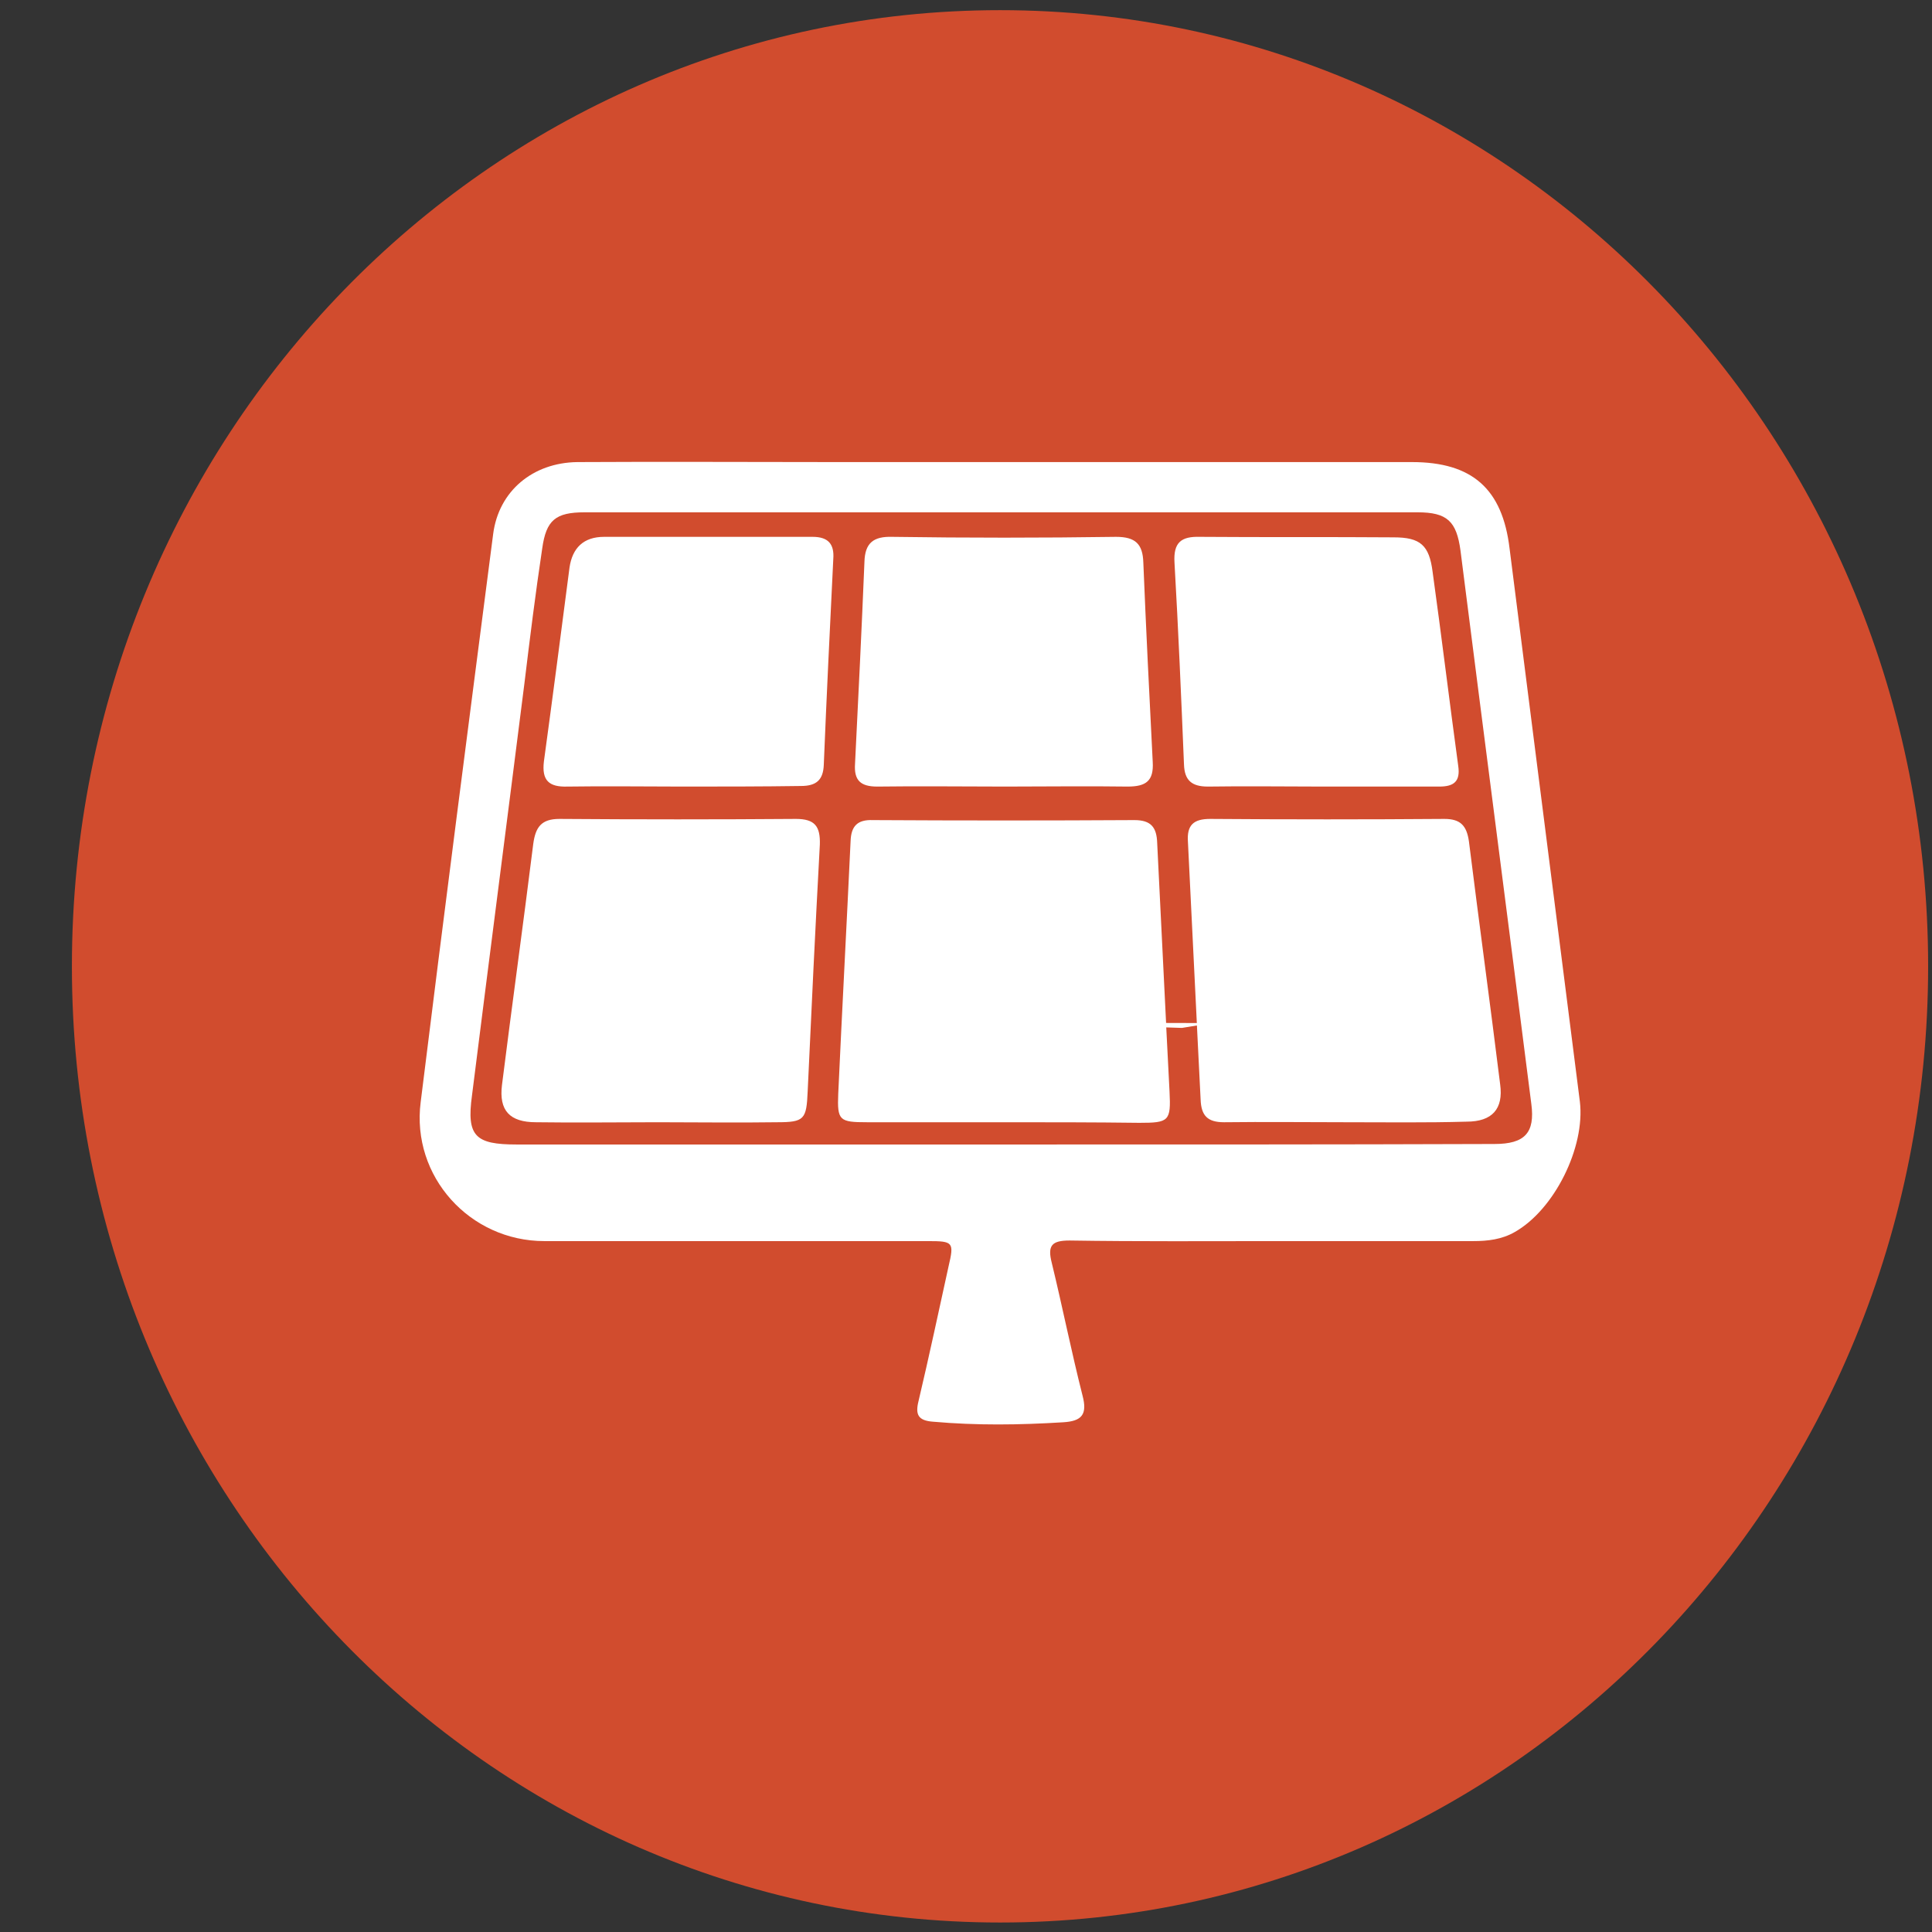 <svg width="23" height="23" viewBox="0 0 23 23" fill="none" xmlns="http://www.w3.org/2000/svg">
<rect x="0" y="0" width="23" height="23" fill="#333333" stroke="none"/>
<path fill-rule="evenodd" clip-rule="evenodd" d="M22.954 11.504C22.954 17.791 18.007 22.887 11.906 22.887C5.803 22.887 0.856 17.791 0.856 11.504C0.856 5.217 5.803 0.121 11.906 0.121C18.007 0.121 22.954 5.217 22.954 11.504Z" fill="#D14C2E"/>
<path fill-rule="evenodd" clip-rule="evenodd" d="M14.407 9.749C15.336 9.756 16.265 9.756 17.195 9.749C17.387 9.749 17.46 9.829 17.487 10.015C17.607 10.977 17.739 11.94 17.859 12.909C17.899 13.201 17.765 13.353 17.46 13.353C16.983 13.367 16.497 13.36 16.02 13.36C15.535 13.36 15.057 13.354 14.572 13.36C14.373 13.36 14.3 13.28 14.293 13.088L14.249 12.208L14.071 12.237L13.884 12.231L13.923 12.995C13.941 13.347 13.916 13.367 13.564 13.367C13.027 13.36 12.482 13.36 11.944 13.36H10.324C9.992 13.36 9.966 13.34 9.979 13.021C10.025 12.02 10.079 11.017 10.126 10.015C10.132 9.836 10.206 9.756 10.391 9.763C11.427 9.769 12.468 9.769 13.504 9.763C13.703 9.763 13.77 9.849 13.776 10.035L13.882 12.178L14.248 12.179L14.142 10.021C14.128 9.823 14.208 9.749 14.407 9.749ZM6.66 9.749C7.596 9.756 8.539 9.756 9.475 9.749C9.7 9.749 9.767 9.836 9.76 10.055C9.707 11.031 9.66 12.013 9.615 12.995C9.601 13.327 9.575 13.36 9.25 13.36C8.771 13.367 8.3 13.36 7.828 13.36C7.344 13.36 6.867 13.367 6.381 13.36C6.069 13.36 5.938 13.222 5.976 12.916C6.096 11.96 6.229 11.004 6.348 10.048C6.375 9.849 6.442 9.749 6.66 9.749ZM14.287 6.391C15.057 6.397 15.82 6.391 16.591 6.397C16.91 6.397 17.015 6.491 17.055 6.809C17.162 7.579 17.255 8.349 17.36 9.119C17.387 9.304 17.307 9.364 17.135 9.364H15.748C15.29 9.364 14.839 9.357 14.38 9.364C14.188 9.364 14.101 9.291 14.095 9.099C14.062 8.296 14.028 7.499 13.982 6.696C13.968 6.457 14.062 6.384 14.287 6.391ZM10.623 6.391C11.512 6.404 12.396 6.404 13.286 6.391C13.518 6.391 13.604 6.477 13.611 6.696C13.643 7.485 13.683 8.283 13.723 9.072C13.736 9.297 13.643 9.364 13.424 9.364C12.947 9.357 12.455 9.364 11.964 9.364C11.46 9.364 10.948 9.357 10.444 9.364C10.245 9.364 10.165 9.291 10.179 9.092C10.219 8.289 10.258 7.492 10.291 6.689C10.297 6.464 10.398 6.384 10.623 6.391ZM7.192 6.391H9.674C9.86 6.391 9.934 6.477 9.92 6.656C9.88 7.472 9.84 8.289 9.807 9.105C9.8 9.284 9.72 9.357 9.535 9.357C9.069 9.364 8.599 9.364 8.12 9.364C7.663 9.364 7.211 9.357 6.754 9.364C6.535 9.371 6.448 9.291 6.475 9.065C6.58 8.296 6.68 7.525 6.78 6.756C6.814 6.524 6.946 6.391 7.192 6.391ZM6.959 6.099C6.614 6.099 6.502 6.192 6.455 6.529C6.375 7.061 6.308 7.599 6.243 8.136C6.036 9.776 5.824 11.409 5.619 13.041C5.552 13.527 5.659 13.625 6.15 13.625H11.904C13.87 13.625 15.827 13.626 17.792 13.619C18.151 13.619 18.276 13.487 18.23 13.142C17.951 10.944 17.666 8.753 17.387 6.556C17.34 6.205 17.228 6.099 16.876 6.099H6.959ZM6.873 5.501C7.895 5.495 8.918 5.501 9.94 5.501H16.809C17.527 5.501 17.886 5.82 17.971 6.529C18.25 8.727 18.529 10.924 18.808 13.115C18.873 13.659 18.503 14.403 18.031 14.668C17.879 14.755 17.712 14.775 17.54 14.775H15.196C14.374 14.775 13.557 14.781 12.733 14.768C12.521 14.768 12.468 14.827 12.521 15.034C12.648 15.557 12.754 16.088 12.887 16.613C12.947 16.839 12.88 16.919 12.655 16.932C12.136 16.964 11.626 16.971 11.108 16.925C10.928 16.912 10.895 16.839 10.935 16.679C11.062 16.141 11.175 15.611 11.293 15.073C11.36 14.788 11.347 14.775 11.048 14.775H6.481C5.592 14.775 4.895 14.004 5.008 13.121C5.287 10.864 5.579 8.615 5.871 6.357C5.937 5.847 6.341 5.508 6.873 5.501Z" fill="white"/>
</svg>

